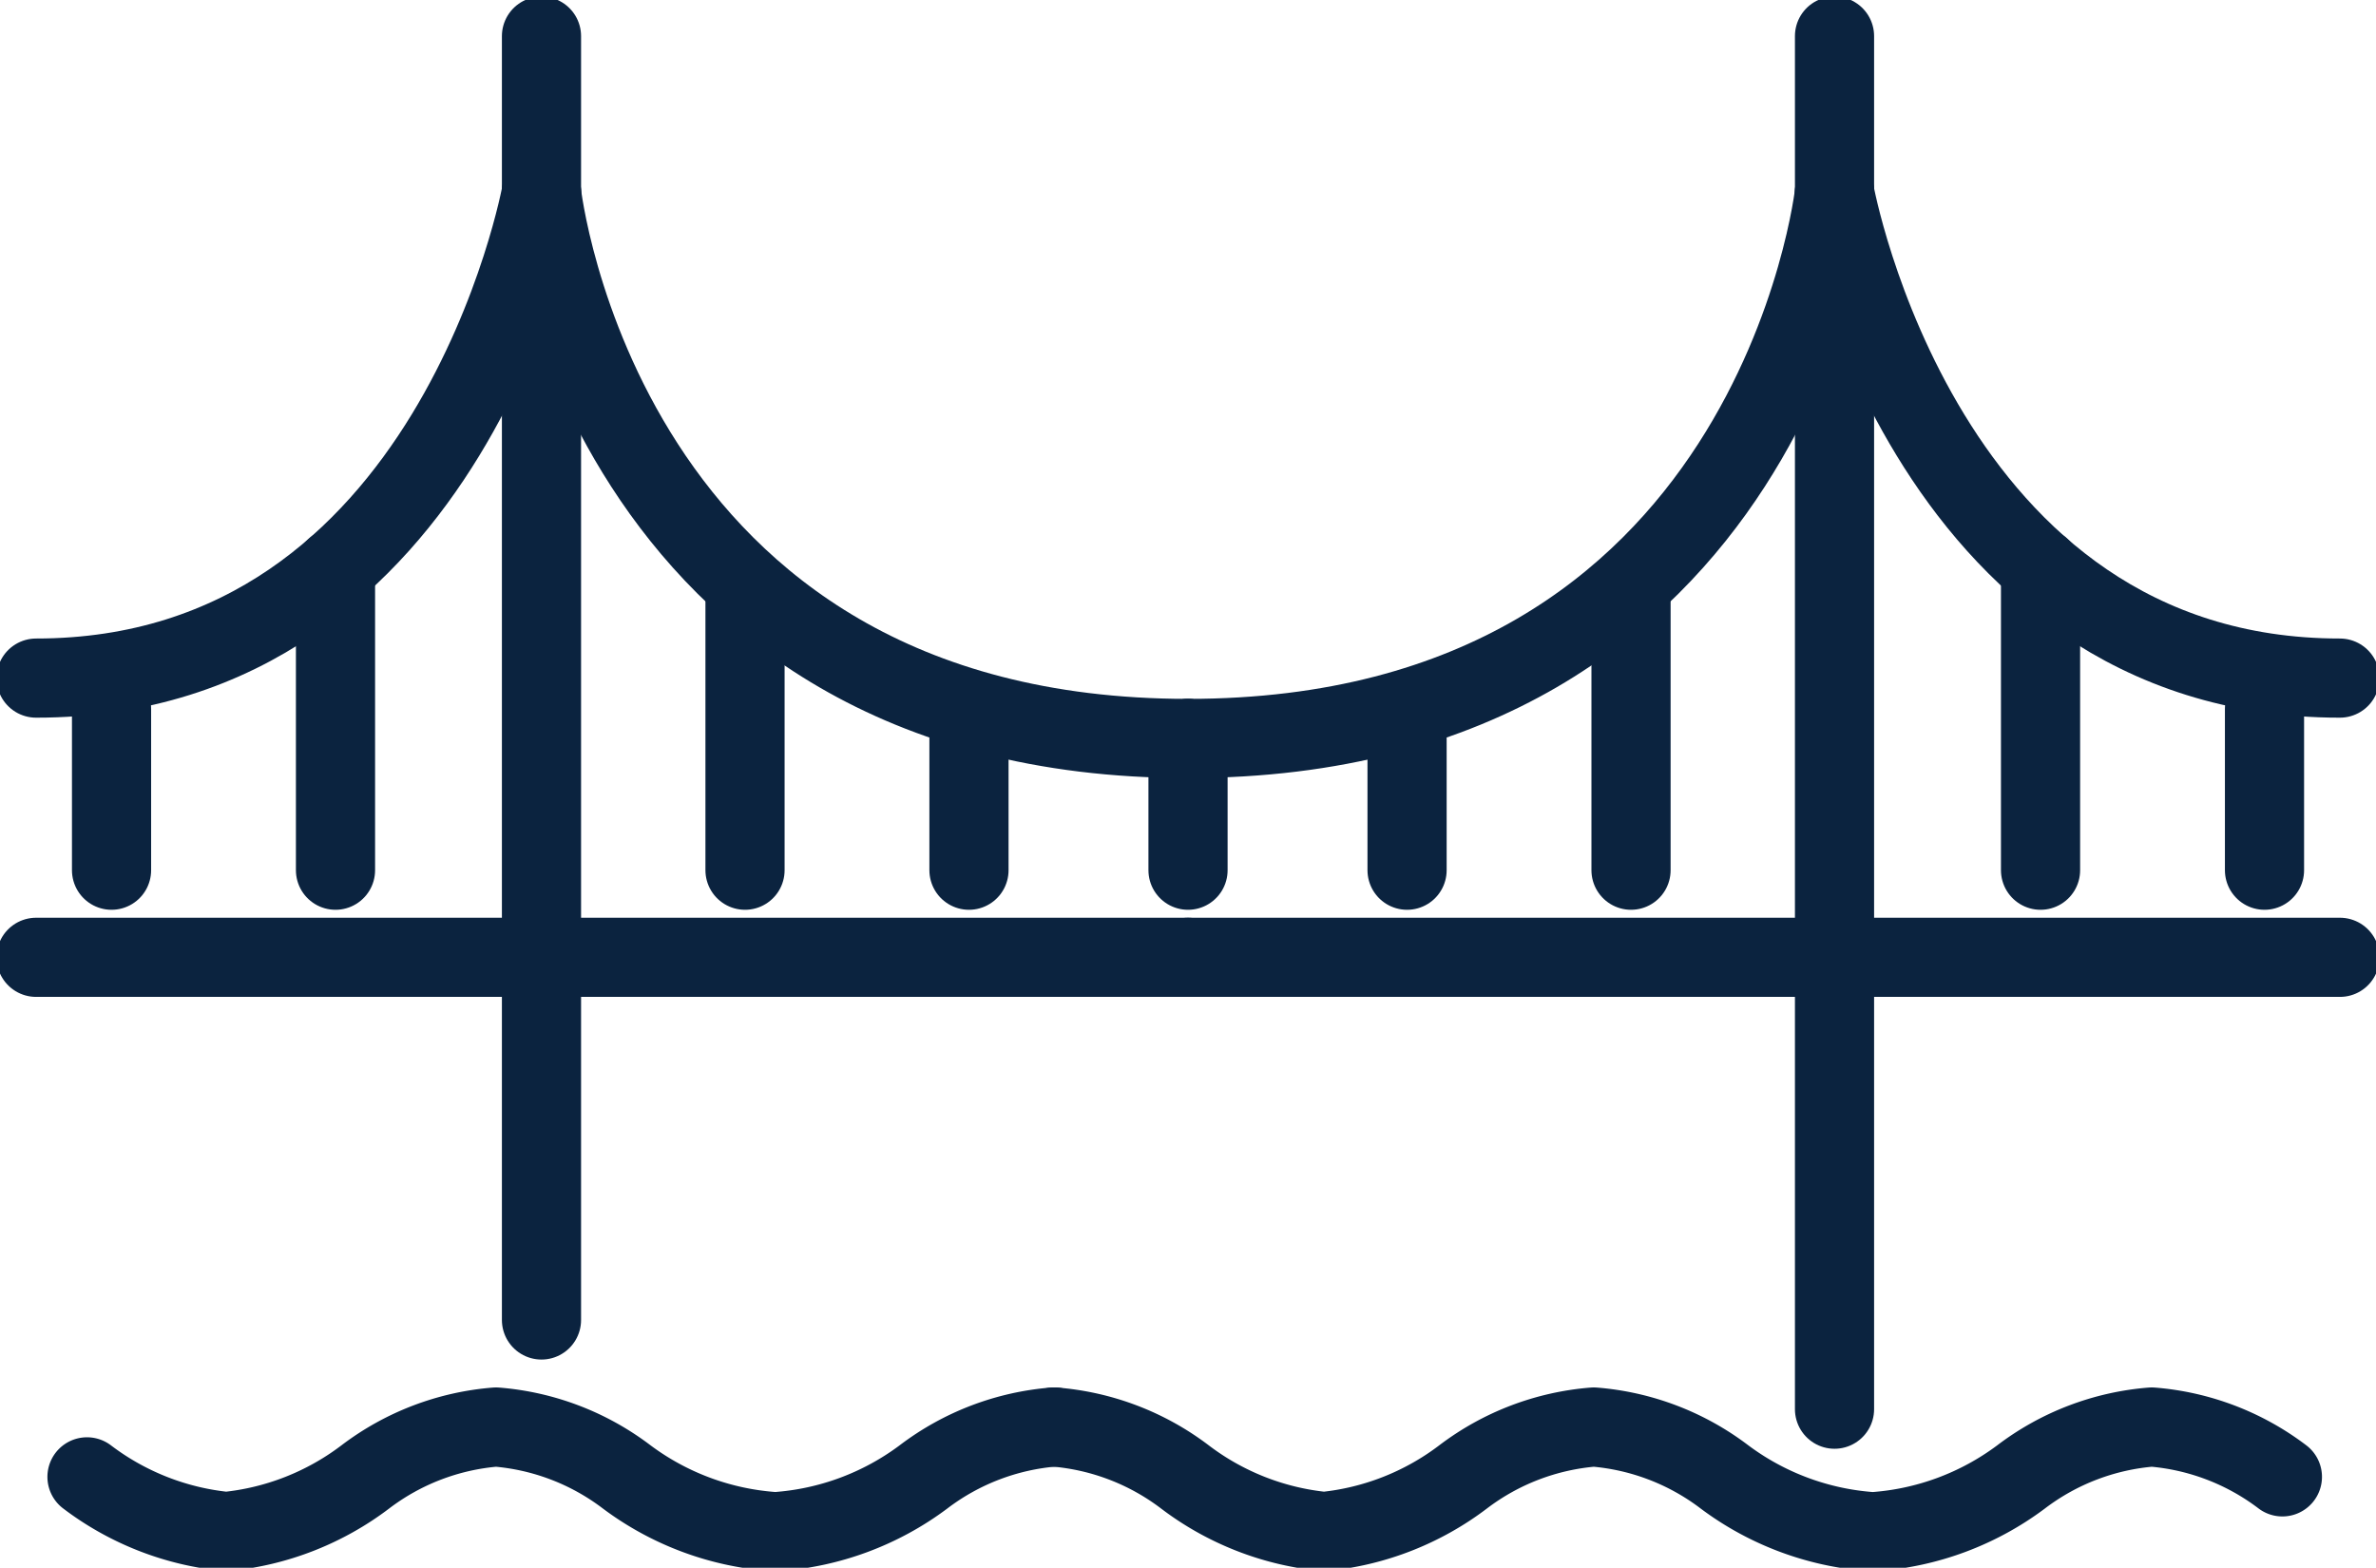 <?xml version="1.0" encoding="UTF-8"?>
<svg xmlns="http://www.w3.org/2000/svg" xmlns:xlink="http://www.w3.org/1999/xlink" id="Group_2585" data-name="Group 2585" width="60.027" height="39.612" viewBox="0 0 60.027 39.612">
  <defs>
    <clipPath id="clip-path">
      <rect id="Rectangle_4476" data-name="Rectangle 4476" width="60.027" height="39.612" fill="none" stroke="#0b233f" stroke-width="2"></rect>
    </clipPath>
  </defs>
  <g id="Group_2585-2" data-name="Group 2585" transform="translate(0 0)" clip-path="url(#clip-path)">
    <line id="Line_866" data-name="Line 866" y2="4.073" transform="translate(57.21 17.914)" fill="none" stroke="#0b233f" stroke-linecap="round" stroke-linejoin="round" stroke-width="2"></line>
    <line id="Line_867" data-name="Line 867" x1="29.102" transform="translate(30.014 24.188)" fill="none" stroke="#0b233f" stroke-linecap="round" stroke-linejoin="round" stroke-width="2"></line>
    <line id="Line_868" data-name="Line 868" y1="34.693" transform="translate(46.347 0.912)" fill="none" stroke="#0b233f" stroke-linecap="round" stroke-linejoin="round" stroke-width="2"></line>
    <path id="Path_2692" data-name="Path 2692" d="M41.132,20.457c14.83,0,16.333-13.8,16.333-13.8" transform="translate(-11.118 -1.799)" fill="none" stroke="#0b233f" stroke-linecap="round" stroke-linejoin="round" stroke-width="2"></path>
    <path id="Path_2693" data-name="Path 2693" d="M76.284,18.931c-10.554,0-12.768-12.277-12.768-12.277" transform="translate(-17.169 -1.798)" fill="none" stroke="#0b233f" stroke-linecap="round" stroke-linejoin="round" stroke-width="2"></path>
    <line id="Line_869" data-name="Line 869" y2="3.84" transform="translate(35.548 18.147)" fill="none" stroke="#0b233f" stroke-linecap="round" stroke-linejoin="round" stroke-width="2"></line>
    <line id="Line_870" data-name="Line 870" y2="6.847" transform="translate(41.206 15.14)" fill="none" stroke="#0b233f" stroke-linecap="round" stroke-linejoin="round" stroke-width="2"></line>
    <line id="Line_871" data-name="Line 871" y2="7.64" transform="translate(51.552 14.347)" fill="none" stroke="#0b233f" stroke-linecap="round" stroke-linejoin="round" stroke-width="2"></line>
    <line id="Line_872" data-name="Line 872" x2="29.102" transform="translate(0.912 24.188)" fill="none" stroke="#0b233f" stroke-linecap="round" stroke-linejoin="round" stroke-width="2"></line>
    <line id="Line_873" data-name="Line 873" y1="32.438" transform="translate(13.68 0.913)" fill="none" stroke="#0b233f" stroke-linecap="round" stroke-linejoin="round" stroke-width="2"></line>
    <path id="Path_2694" data-name="Path 2694" d="M35.081,20.457c-14.83,0-16.333-13.8-16.333-13.8" transform="translate(-5.068 -1.799)" fill="none" stroke="#0b233f" stroke-linecap="round" stroke-linejoin="round" stroke-width="2"></path>
    <path id="Path_2695" data-name="Path 2695" d="M1.25,18.931c10.553,0,12.768-12.277,12.768-12.277" transform="translate(-0.338 -1.798)" fill="none" stroke="#0b233f" stroke-linecap="round" stroke-linejoin="round" stroke-width="2"></path>
    <line id="Line_874" data-name="Line 874" y2="3.84" transform="translate(24.48 18.147)" fill="none" stroke="#0b233f" stroke-linecap="round" stroke-linejoin="round" stroke-width="2"></line>
    <line id="Line_875" data-name="Line 875" y2="6.847" transform="translate(18.822 15.14)" fill="none" stroke="#0b233f" stroke-linecap="round" stroke-linejoin="round" stroke-width="2"></line>
    <line id="Line_876" data-name="Line 876" y2="7.64" transform="translate(8.476 14.347)" fill="none" stroke="#0b233f" stroke-linecap="round" stroke-linejoin="round" stroke-width="2"></line>
    <line id="Line_877" data-name="Line 877" y2="4.073" transform="translate(2.818 17.914)" fill="none" stroke="#0b233f" stroke-linecap="round" stroke-linejoin="round" stroke-width="2"></line>
    <line id="Line_878" data-name="Line 878" y1="3.329" transform="translate(30.014 18.658)" fill="none" stroke="#0b233f" stroke-linecap="round" stroke-linejoin="round" stroke-width="2"></line>
    <path id="Path_2696" data-name="Path 2696" d="M3.012,50.671a6.935,6.935,0,0,0,3.516,1.38,6.941,6.941,0,0,0,3.517-1.38,6.272,6.272,0,0,1,3.3-1.259,6.272,6.272,0,0,1,3.3,1.259A7.026,7.026,0,0,0,20.4,52.056a7.016,7.016,0,0,0,3.748-1.386,6.272,6.272,0,0,1,3.3-1.259" transform="translate(-0.814 -13.356)" fill="none" stroke="#0b233f" stroke-linecap="round" stroke-linejoin="round" stroke-width="2"></path>
    <path id="Path_2697" data-name="Path 2697" d="M36.5,49.412a6.277,6.277,0,0,1,3.3,1.259,6.929,6.929,0,0,0,3.516,1.38,6.938,6.938,0,0,0,3.516-1.38,6.274,6.274,0,0,1,3.3-1.259,6.272,6.272,0,0,1,3.3,1.259,7.028,7.028,0,0,0,3.748,1.386,7.019,7.019,0,0,0,3.749-1.386,6.27,6.27,0,0,1,3.3-1.259,6.272,6.272,0,0,1,3.3,1.259" transform="translate(-9.867 -13.356)" fill="none" stroke="#0b233f" stroke-linecap="round" stroke-linejoin="round" stroke-width="2"></path>
  </g>
</svg>
